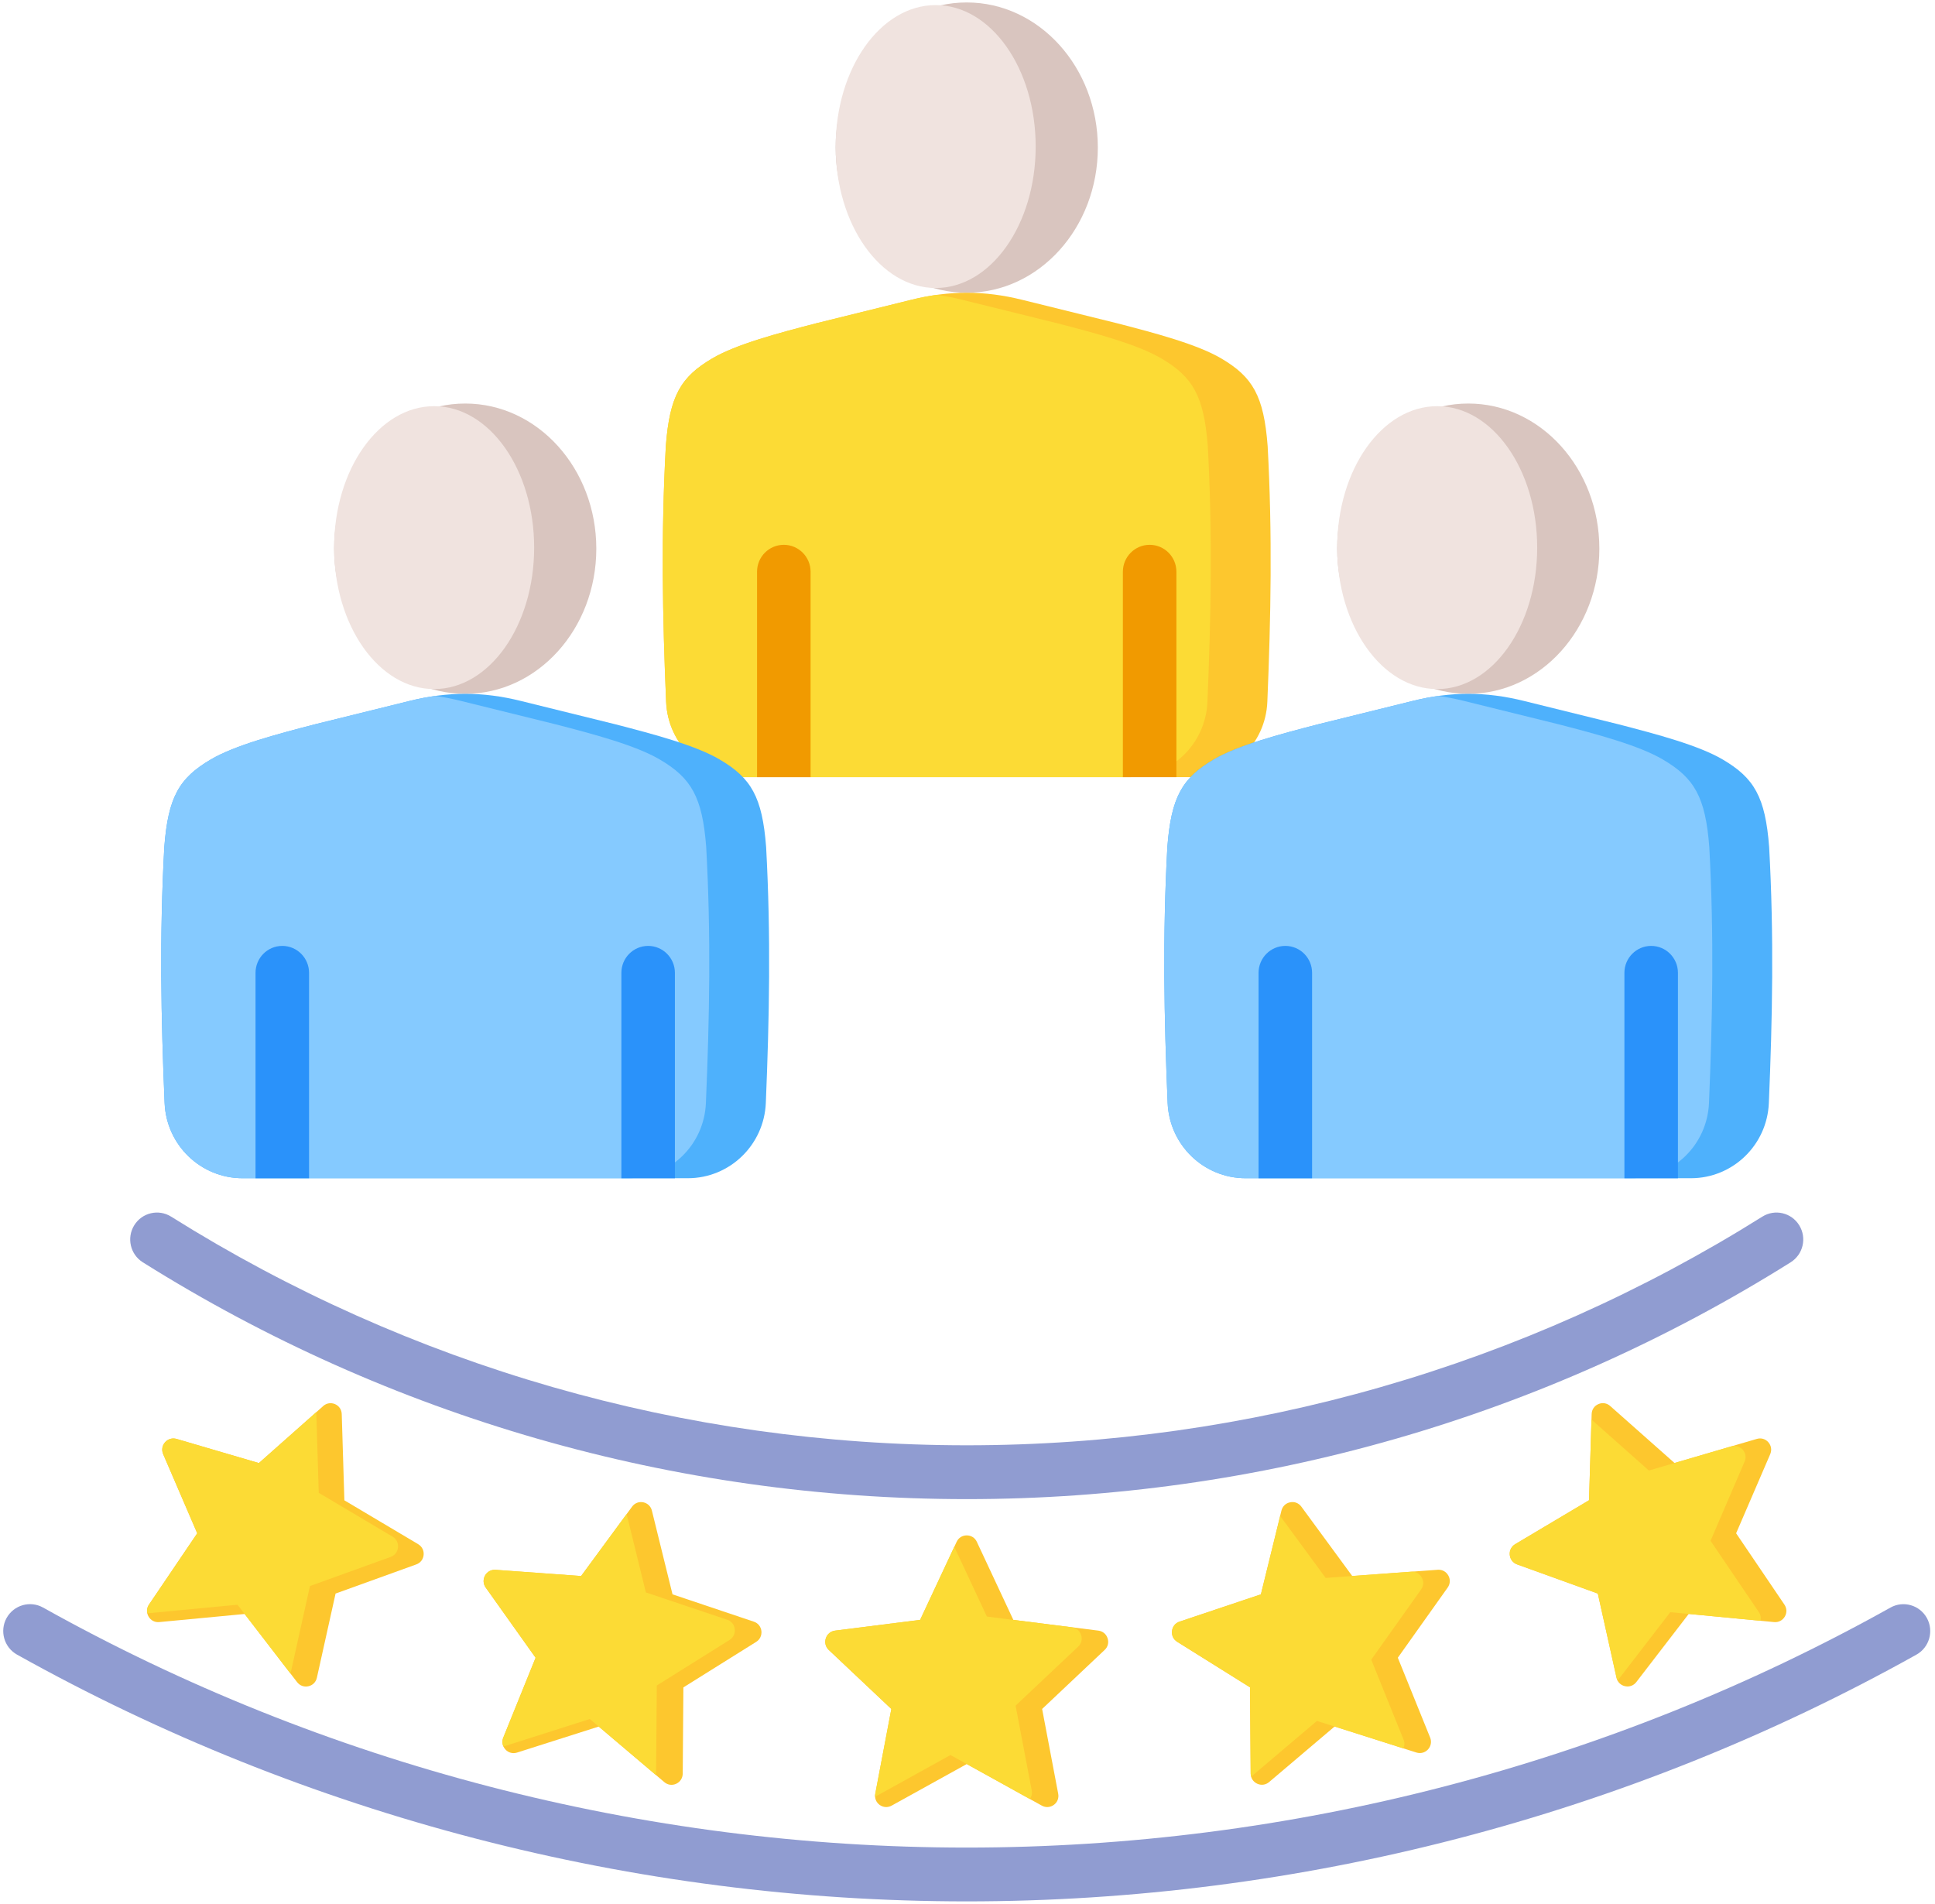 <svg width="313" height="308" viewBox="0 0 313 308" fill="none" xmlns="http://www.w3.org/2000/svg">
<path fill-rule="evenodd" clip-rule="evenodd" d="M260.458 227.432L270.865 236.654L284.182 232.758C284.867 232.554 285.565 232.758 286.037 233.293C286.519 233.838 286.626 234.557 286.346 235.226L280.83 248.026L288.637 259.553C289.043 260.145 289.072 260.884 288.704 261.506C288.338 262.118 287.69 262.459 286.975 262.389L273.166 261.068L264.681 272.099C264.235 272.671 263.55 272.915 262.855 272.758C262.15 272.604 261.638 272.087 261.482 271.39L258.459 257.774L245.402 253.059C244.727 252.818 244.282 252.233 244.215 251.517C244.146 250.795 244.487 250.144 245.093 249.785L257.037 242.68L257.462 228.745C257.482 228.016 257.888 227.414 258.546 227.131C259.201 226.84 259.926 226.957 260.458 227.432Z" fill="#FDC72E"/>
<path fill-rule="evenodd" clip-rule="evenodd" d="M284.77 262.175L270.18 260.787L261.658 271.856C261.579 271.711 261.521 271.552 261.485 271.378L258.459 257.774L245.402 253.06C244.727 252.818 244.282 252.234 244.215 251.517C244.146 250.796 244.487 250.144 245.093 249.786L257.037 242.68L257.432 229.629L266.719 237.871L280.036 233.973C280.723 233.769 281.428 233.973 281.901 234.508C282.376 235.052 282.49 235.771 282.2 236.433L276.694 249.241L284.501 260.767C284.79 261.195 284.884 261.7 284.77 262.175Z" fill="#FCDB35"/>
<path fill-rule="evenodd" clip-rule="evenodd" d="M210.5 243.711L218.733 254.936L232.572 253.926C233.287 253.876 233.925 254.227 234.281 254.859C234.627 255.481 234.59 256.21 234.175 256.802L226.108 268.154L231.335 281.069C231.607 281.74 231.468 282.459 230.988 282.992C230.494 283.517 229.799 283.703 229.111 283.489L215.883 279.28L205.283 288.271C204.731 288.736 204.007 288.833 203.359 288.532C202.71 288.231 202.315 287.619 202.305 286.9L202.198 272.943L190.421 265.579C189.812 265.199 189.493 264.539 189.579 263.828C189.666 263.109 190.121 262.534 190.806 262.313L203.957 257.902L207.282 244.353C207.455 243.654 207.987 243.148 208.692 243.012C209.39 242.867 210.067 243.129 210.5 243.711Z" fill="#FDC72E"/>
<path fill-rule="evenodd" clip-rule="evenodd" d="M227.003 282.818L213.023 278.377L202.386 287.396C202.335 287.241 202.308 287.075 202.307 286.898L202.2 272.943L190.422 265.579C189.814 265.199 189.495 264.539 189.581 263.828C189.668 263.109 190.123 262.534 190.808 262.313L203.959 257.902L207.081 245.229L214.436 255.247L228.274 254.237C228.989 254.187 229.625 254.538 229.974 255.17C230.332 255.792 230.293 256.521 229.875 257.113L221.81 268.465L227.027 281.38C227.23 281.865 227.21 282.37 227.008 282.818" fill="#FCDB35"/>
<path fill-rule="evenodd" clip-rule="evenodd" d="M156.376 307.569C102.62 307.569 49.5 293.771 2.747 267.648C0.662 266.479 -0.092 263.827 1.065 261.727C2.235 259.63 4.865 258.871 6.963 260.036C52.419 285.442 104.087 298.864 156.376 298.864C208.665 298.864 260.325 285.444 305.799 260.041C307.886 258.874 310.524 259.633 311.686 261.732C312.844 263.83 312.089 266.484 310.004 267.651C263.252 293.774 210.132 307.569 156.376 307.569ZM156.376 242.499C109.114 242.499 63.029 229.253 23.099 204.19C21.071 202.916 20.453 200.235 21.717 198.194C22.983 196.154 25.65 195.532 27.678 196.801C66.24 220.993 110.739 233.791 156.376 233.791C202.017 233.791 246.516 220.993 285.071 196.804C287.099 195.53 289.768 196.152 291.032 198.194C292.299 200.235 291.681 202.916 289.652 204.19C249.725 229.251 203.638 242.499 156.376 242.499Z" fill="#909CD1"/>
<path fill-rule="evenodd" clip-rule="evenodd" d="M158.009 249.405L163.914 262.031L177.673 263.77C178.39 263.867 178.94 264.332 179.162 265.014C179.385 265.703 179.212 266.412 178.68 266.9L168.572 276.443L171.169 290.144C171.306 290.856 171.046 291.537 170.464 291.96C169.886 292.381 169.153 292.428 168.522 292.08L156.376 285.355L144.23 292.08C143.601 292.428 142.869 292.378 142.288 291.963C141.706 291.535 141.447 290.856 141.583 290.147L144.18 276.443L134.062 266.9C133.543 266.412 133.357 265.706 133.58 265.014C133.803 264.332 134.364 263.867 135.079 263.77L148.838 262.029L154.743 249.405C155.04 248.756 155.659 248.365 156.376 248.365C157.093 248.365 157.712 248.756 158.009 249.405Z" fill="#FDC72E"/>
<path fill-rule="evenodd" clip-rule="evenodd" d="M166.59 291.01L153.746 283.894L141.55 290.651C141.534 290.487 141.544 290.318 141.582 290.144L144.18 276.443L134.072 266.9C133.542 266.412 133.367 265.705 133.589 265.014C133.812 264.332 134.371 263.867 135.079 263.77L148.838 262.028L154.364 250.211L159.634 261.496L173.393 263.237C174.098 263.322 174.66 263.79 174.88 264.481C175.102 265.158 174.929 265.87 174.397 266.365L164.279 275.908L166.889 289.611C166.988 290.116 166.879 290.612 166.59 291.01Z" fill="#FCDB35"/>
<path fill-rule="evenodd" clip-rule="evenodd" d="M52.283 227.442L41.876 236.665L28.56 232.759C27.874 232.565 27.177 232.759 26.694 233.304C26.222 233.848 26.115 234.567 26.395 235.227L31.904 248.027L24.094 259.561C23.698 260.155 23.669 260.884 24.037 261.506C24.404 262.128 25.052 262.459 25.769 262.389L39.575 261.078L48.061 272.107C48.506 272.679 49.191 272.925 49.886 272.769C50.581 272.615 51.103 272.097 51.259 271.388L54.282 257.774L67.339 253.06C68.007 252.818 68.46 252.244 68.526 251.525C68.596 250.806 68.254 250.156 67.636 249.783L55.705 242.693L55.279 228.746C55.259 228.024 54.854 227.425 54.196 227.131C53.528 226.85 52.815 226.967 52.273 227.442H52.283Z" fill="#FDC72E"/>
<path fill-rule="evenodd" clip-rule="evenodd" d="M23.824 260.972L38.415 259.581L46.94 270.652C47.016 270.505 47.073 270.346 47.113 270.175L50.138 256.559L63.193 251.847C63.868 251.603 64.313 251.031 64.38 250.312C64.449 249.59 64.12 248.941 63.502 248.57L51.558 241.477L51.163 228.426L41.876 236.666L28.559 232.76C27.874 232.566 27.176 232.77 26.694 233.305C26.221 233.849 26.115 234.568 26.395 235.228L31.904 248.028L24.104 259.562C23.807 259.989 23.718 260.487 23.824 260.972Z" fill="#FCDB35"/>
<path fill-rule="evenodd" clip-rule="evenodd" d="M102.241 243.721L93.999 254.937L80.17 253.936C79.455 253.887 78.809 254.228 78.461 254.857C78.114 255.491 78.151 256.22 78.567 256.803L86.637 268.155L81.407 281.079C81.135 281.751 81.273 282.47 81.753 282.995C82.238 283.527 82.943 283.714 83.631 283.5L96.849 279.29L107.461 288.279C108.01 288.747 108.725 288.844 109.383 288.543C110.031 288.242 110.427 287.62 110.437 286.901L110.543 272.954L122.321 265.59C122.93 265.209 123.239 264.547 123.162 263.828C123.076 263.119 122.621 262.547 121.935 262.323L108.785 257.902L105.45 244.363C105.277 243.664 104.755 243.159 104.05 243.012C103.345 242.875 102.664 243.137 102.241 243.721Z" fill="#FDC72E"/>
<path fill-rule="evenodd" clip-rule="evenodd" d="M81.437 282.517L95.409 278.066L106.058 287.095C106.106 286.929 106.129 286.761 106.128 286.59L106.241 272.643L118.012 265.279C118.62 264.898 118.94 264.236 118.853 263.517C118.776 262.798 118.311 262.236 117.636 262.012L104.475 257.591L101.363 244.918L93.999 254.937L80.17 253.937C79.455 253.887 78.809 254.228 78.461 254.857C78.114 255.491 78.151 256.22 78.567 256.803L86.637 268.155L81.407 281.079C81.214 281.554 81.224 282.069 81.427 282.517H81.437Z" fill="#FCDB35"/>
<ellipse cx="156.376" cy="23.876" rx="21.206" ry="23.479" fill="#D9C5BF"/>
<ellipse cx="151.351" cy="23.705" rx="16.177" ry="22.881" fill="#F0E3DF"/>
<path fill-rule="evenodd" clip-rule="evenodd" d="M147.389 48.502L132.083 52.284C125.879 53.886 119.086 55.692 115.2 57.986C110.128 60.972 108.322 64.022 107.704 72.145C106.91 86.5 107.17 99.842 107.751 113.545C108.04 120.347 113.597 125.711 120.36 125.711H192.382C199.156 125.711 204.712 120.347 205.001 113.545C205.57 99.842 205.832 86.5 205.051 72.147C204.432 64.022 202.626 60.969 197.553 57.986C193.669 55.692 186.873 53.886 180.659 52.282L165.353 48.5C162.271 47.734 159.322 47.355 156.376 47.355C153.43 47.355 150.481 47.736 147.389 48.502Z" fill="#FDC72E"/>
<path fill-rule="evenodd" clip-rule="evenodd" d="M147.389 48.502L132.083 52.283C125.879 53.886 119.086 55.692 115.199 57.986C110.128 60.971 108.322 64.021 107.704 72.144C106.92 86.499 107.169 99.834 107.751 113.545C108.04 120.347 113.596 125.711 120.37 125.711H182.7C189.463 125.711 195.029 120.347 195.309 113.545C195.89 99.832 196.15 86.499 195.368 72.147C194.74 64.021 192.931 60.969 187.867 57.986C183.974 55.692 177.181 53.886 170.976 52.281L155.671 48.499C154.267 48.148 152.889 47.879 151.535 47.693C150.174 47.88 148.801 48.151 147.389 48.502Z" fill="#FCDB35"/>
<path fill-rule="evenodd" clip-rule="evenodd" d="M122.459 125.713V92.483C122.459 90.082 124.389 88.129 126.789 88.129C129.173 88.129 131.118 90.082 131.118 92.483V125.711L122.459 125.713ZM181.633 125.713H190.291V92.483C190.291 90.082 188.362 88.129 185.962 88.129C183.577 88.129 181.633 90.082 181.633 92.483V125.713Z" fill="#F19A00"/>
<ellipse cx="75.252" cy="88.755" rx="21.205" ry="23.479" fill="#D9C5BF"/>
<ellipse cx="70.223" cy="88.584" rx="16.18" ry="22.881" fill="#F0E3DF"/>
<path fill-rule="evenodd" clip-rule="evenodd" d="M66.265 113.381L50.959 117.163C44.755 118.765 37.962 120.571 34.078 122.865C29.004 125.851 27.196 128.911 26.577 137.026C25.786 151.381 26.046 164.721 26.627 178.424C26.906 185.229 32.472 190.59 39.236 190.59H111.258C118.022 190.59 123.588 185.229 123.877 178.424C124.446 164.721 124.708 151.381 123.927 137.026C123.308 128.911 121.502 125.848 116.428 122.865C112.545 120.571 105.742 118.765 99.535 117.16L84.229 113.379C81.147 112.613 78.198 112.234 75.252 112.234C72.306 112.234 69.357 112.615 66.265 113.381Z" fill="#4EB1FC"/>
<path fill-rule="evenodd" clip-rule="evenodd" d="M66.265 113.381L50.959 117.162C44.755 118.765 37.962 120.571 34.078 122.865C29.004 125.85 27.196 128.9 26.577 137.026C25.786 151.381 26.046 164.721 26.627 178.424C26.906 185.228 32.472 190.59 39.236 190.59H101.576C108.339 190.59 113.905 185.228 114.185 178.424C114.766 164.721 115.026 151.381 114.234 137.026C113.616 128.9 111.81 125.848 106.736 122.865C102.852 120.571 96.057 118.765 89.852 117.16L74.547 113.378C73.137 113.03 71.764 112.756 70.401 112.572C69.047 112.76 67.668 113.029 66.265 113.381Z" fill="#85CAFF"/>
<path fill-rule="evenodd" clip-rule="evenodd" d="M41.334 190.592V157.364C41.334 154.965 43.266 153.01 45.663 153.01C48.051 153.01 49.992 154.965 49.992 157.364V190.592H41.334ZM100.513 190.592H109.171V157.364C109.171 154.965 107.229 153.01 104.842 153.01C102.445 153.01 100.513 154.965 100.513 157.364V190.592Z" fill="#2A92FA"/>
<ellipse cx="237.501" cy="88.755" rx="21.205" ry="23.479" fill="#D9C5BF"/>
<ellipse cx="232.474" cy="88.584" rx="16.177" ry="22.881" fill="#F0E3DF"/>
<path fill-rule="evenodd" clip-rule="evenodd" d="M228.521 113.381L213.216 117.163C207.012 118.765 200.209 120.571 196.322 122.865C191.251 125.851 189.445 128.911 188.827 137.026C188.042 151.381 188.302 164.721 188.874 178.424C189.163 185.229 194.719 190.59 201.493 190.59H273.515C280.278 190.59 285.844 185.229 286.124 178.424C286.705 164.721 286.965 151.381 286.173 137.026C285.555 128.911 283.749 125.848 278.675 122.865C274.791 120.571 267.996 118.765 261.792 117.16L246.486 113.379C243.394 112.613 240.445 112.234 237.499 112.234C234.553 112.234 231.604 112.615 228.521 113.381Z" fill="#4EB1FC"/>
<path fill-rule="evenodd" clip-rule="evenodd" d="M228.521 113.381L213.216 117.162C207.012 118.765 200.209 120.571 196.322 122.865C191.251 125.85 189.445 128.9 188.827 137.026C188.042 151.381 188.302 164.721 188.874 178.424C189.163 185.228 194.719 190.59 201.493 190.59H263.823C270.596 190.59 276.152 185.228 276.442 178.424C277.01 164.721 277.273 151.381 276.491 137.026C275.873 128.9 274.067 125.848 268.99 122.865C265.107 120.571 258.304 118.765 252.099 117.16L236.794 113.378C235.391 113.03 234.021 112.756 232.658 112.572C231.299 112.76 229.92 113.029 228.521 113.381Z" fill="#85CAFF"/>
<path fill-rule="evenodd" clip-rule="evenodd" d="M203.581 190.592V157.364C203.581 154.965 205.523 153.01 207.91 153.01C210.307 153.01 212.239 154.965 212.239 157.364V190.592H203.581ZM262.759 190.592H271.418V157.364C271.418 154.965 269.485 153.01 267.088 153.01C264.701 153.01 262.759 154.965 262.759 157.364V190.592Z" fill="#2A92FA"/>
</svg>
